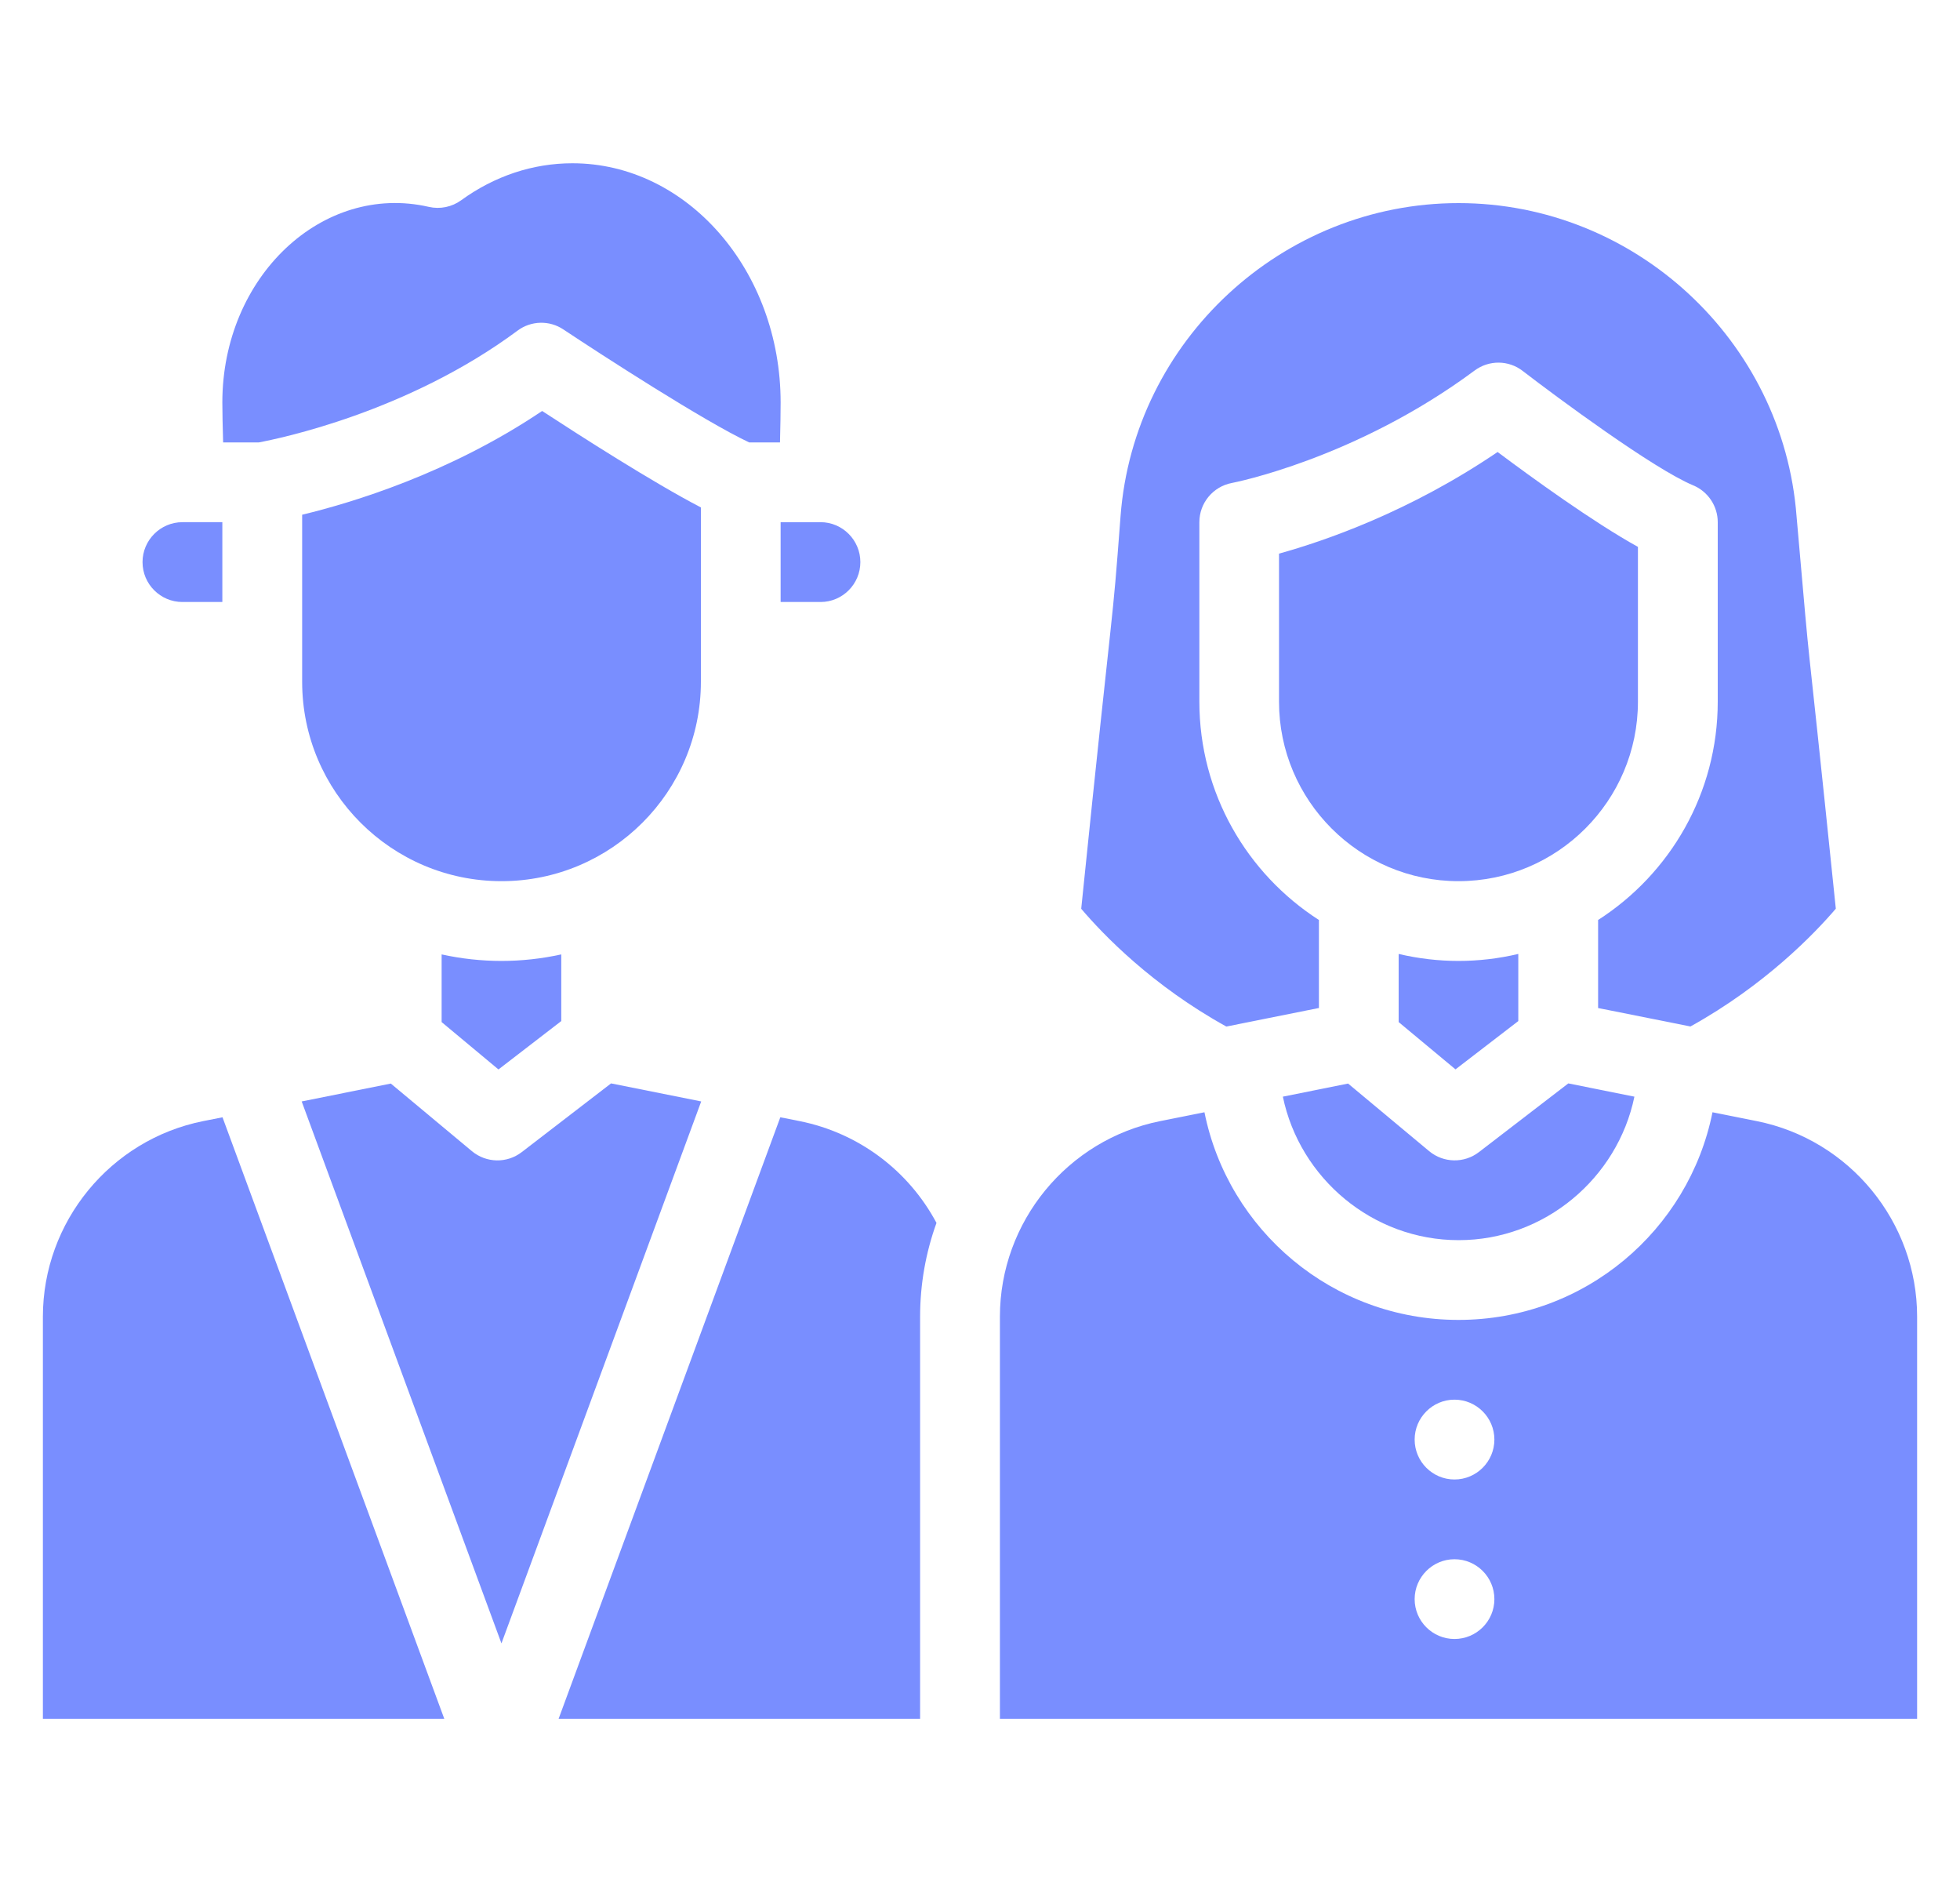 <?xml version="1.0" encoding="UTF-8"?>
<svg xmlns="http://www.w3.org/2000/svg" width="25" height="24" viewBox="0 0 25 24" fill="none">
  <g clip-path="url(#clip0_588_1047)">
    <path d="M5.633 13.034L6.358 13.638L7.159 13.021V12.171C6.653 12.282 6.139 12.282 5.633 12.171V13.034Z" fill="#798EFF"></path>
    <path d="M2.591 14.297C1.407 14.534 0.547 15.583 0.547 16.791V21.919H5.667L2.838 14.248L2.591 14.297Z" fill="#798EFF"></path>
    <path d="M7.794 13.816L6.655 14.692C6.466 14.838 6.202 14.832 6.019 14.68L4.985 13.818L3.848 14.046L6.396 20.957L8.944 14.046L7.794 13.816Z" fill="#798EFF"></path>
    <path d="M2.327 7.677H2.836V6.659H2.327C2.047 6.659 1.818 6.888 1.818 7.168C1.818 7.449 2.046 7.677 2.327 7.677Z" fill="#798EFF"></path>
    <path d="M8.94 8.694C8.94 8.056 8.94 7.204 8.94 6.471C8.325 6.151 7.394 5.554 6.915 5.241C5.732 6.037 4.49 6.411 3.854 6.564V8.694C3.854 10.097 4.994 11.237 6.397 11.237C7.799 11.237 8.94 10.097 8.94 8.694Z" fill="#798EFF"></path>
    <path d="M9.957 7.677H10.466C10.746 7.677 10.974 7.449 10.974 7.168C10.974 6.888 10.746 6.659 10.466 6.659C10.451 6.659 9.987 6.66 9.957 6.659V7.677Z" fill="#798EFF"></path>
    <path d="M10.2 14.297L9.953 14.248L7.125 21.919H11.736V16.791C11.736 16.374 11.809 15.971 11.945 15.595C11.588 14.926 10.95 14.447 10.2 14.297Z" fill="#798EFF"></path>
    <path d="M3.3 5.642C3.558 5.594 5.2 5.257 6.602 4.216C6.774 4.088 7.009 4.082 7.187 4.202C7.67 4.523 8.983 5.373 9.556 5.642H9.949C9.954 5.451 9.957 5.249 9.957 5.133C9.957 3.451 8.765 2.082 7.301 2.082C6.797 2.082 6.307 2.245 5.882 2.554C5.763 2.64 5.613 2.671 5.469 2.638C4.115 2.328 2.836 3.526 2.836 5.133C2.836 5.246 2.84 5.45 2.846 5.642L3.3 5.642Z" fill="#798EFF"></path>
    <path d="M20.892 8.948V6.974C20.322 6.659 19.535 6.088 19.102 5.764C17.974 6.53 16.888 6.901 16.314 7.06V8.948C16.314 10.21 17.341 11.237 18.603 11.237C19.866 11.237 20.892 10.21 20.892 8.948Z" fill="#798EFF"></path>
    <path d="M16.811 12.857C16.81 12.857 16.809 12.857 16.809 12.857C16.809 12.857 16.81 12.857 16.811 12.857Z" fill="#798EFF"></path>
    <path d="M15.642 13.091C16.522 12.915 16.756 12.868 16.809 12.857C16.809 12.857 16.809 12.857 16.81 12.857C16.81 12.857 16.81 12.857 16.81 12.857C16.81 12.857 16.81 12.857 16.81 12.857C16.811 12.857 16.811 12.857 16.813 12.857C16.813 12.857 16.813 12.857 16.812 12.857C16.813 12.857 16.813 12.857 16.814 12.857C16.814 12.856 16.815 12.856 16.816 12.856C16.827 12.854 16.823 12.855 16.818 12.856C16.819 12.855 16.821 12.855 16.823 12.854V11.732C15.907 11.144 15.298 10.116 15.298 8.948V6.659C15.298 6.414 15.473 6.204 15.713 6.159C15.729 6.156 17.288 5.854 18.809 4.725C18.992 4.589 19.243 4.591 19.423 4.731C19.858 5.066 21.095 5.981 21.596 6.189C21.786 6.268 21.91 6.454 21.91 6.659V8.948C21.91 10.116 21.301 11.144 20.384 11.732V12.855C20.605 12.899 20.227 12.823 21.562 13.09C22.515 12.562 23.147 11.903 23.416 11.588C22.967 7.223 23.141 9.152 22.915 6.581C22.744 4.343 20.851 2.59 18.604 2.59C16.356 2.59 14.463 4.343 14.293 6.58C14.173 8.164 14.233 7.271 13.791 11.589C14.075 11.923 14.698 12.569 15.642 13.091Z" fill="#798EFF"></path>
    <path d="M22.408 14.297L21.843 14.184C21.541 15.688 20.213 16.832 18.603 16.832C16.995 16.832 15.665 15.688 15.363 14.184L14.798 14.297C13.614 14.534 12.754 15.583 12.754 16.791V21.919H24.453V16.791C24.453 15.583 23.593 14.534 22.408 14.297ZM18.552 20.901C18.272 20.901 18.044 20.673 18.044 20.393C18.044 20.113 18.272 19.884 18.552 19.884C18.833 19.884 19.061 20.112 19.061 20.393C19.061 20.673 18.833 20.901 18.552 20.901ZM18.552 18.867C18.272 18.867 18.044 18.639 18.044 18.358C18.044 18.078 18.272 17.849 18.552 17.849C18.833 17.849 19.061 18.078 19.061 18.358C19.061 18.638 18.833 18.867 18.552 18.867Z" fill="#798EFF"></path>
    <path d="M17.84 13.034L18.565 13.637L19.366 13.021V12.165C18.861 12.284 18.345 12.284 17.84 12.165V13.034H17.84Z" fill="#798EFF"></path>
    <path d="M18.605 15.815C19.702 15.815 20.632 15.025 20.847 13.985L20.004 13.816L18.864 14.692C18.676 14.837 18.412 14.832 18.229 14.68L17.195 13.818L16.363 13.985C16.578 15.025 17.508 15.815 18.605 15.815Z" fill="#798EFF"></path>
  </g>
  <defs>
    <clipPath id="clip0_588_1047">
      <rect width="24" height="24" fill="white" transform="translate(0.5)"></rect>
    </clipPath>
  </defs>
</svg>
